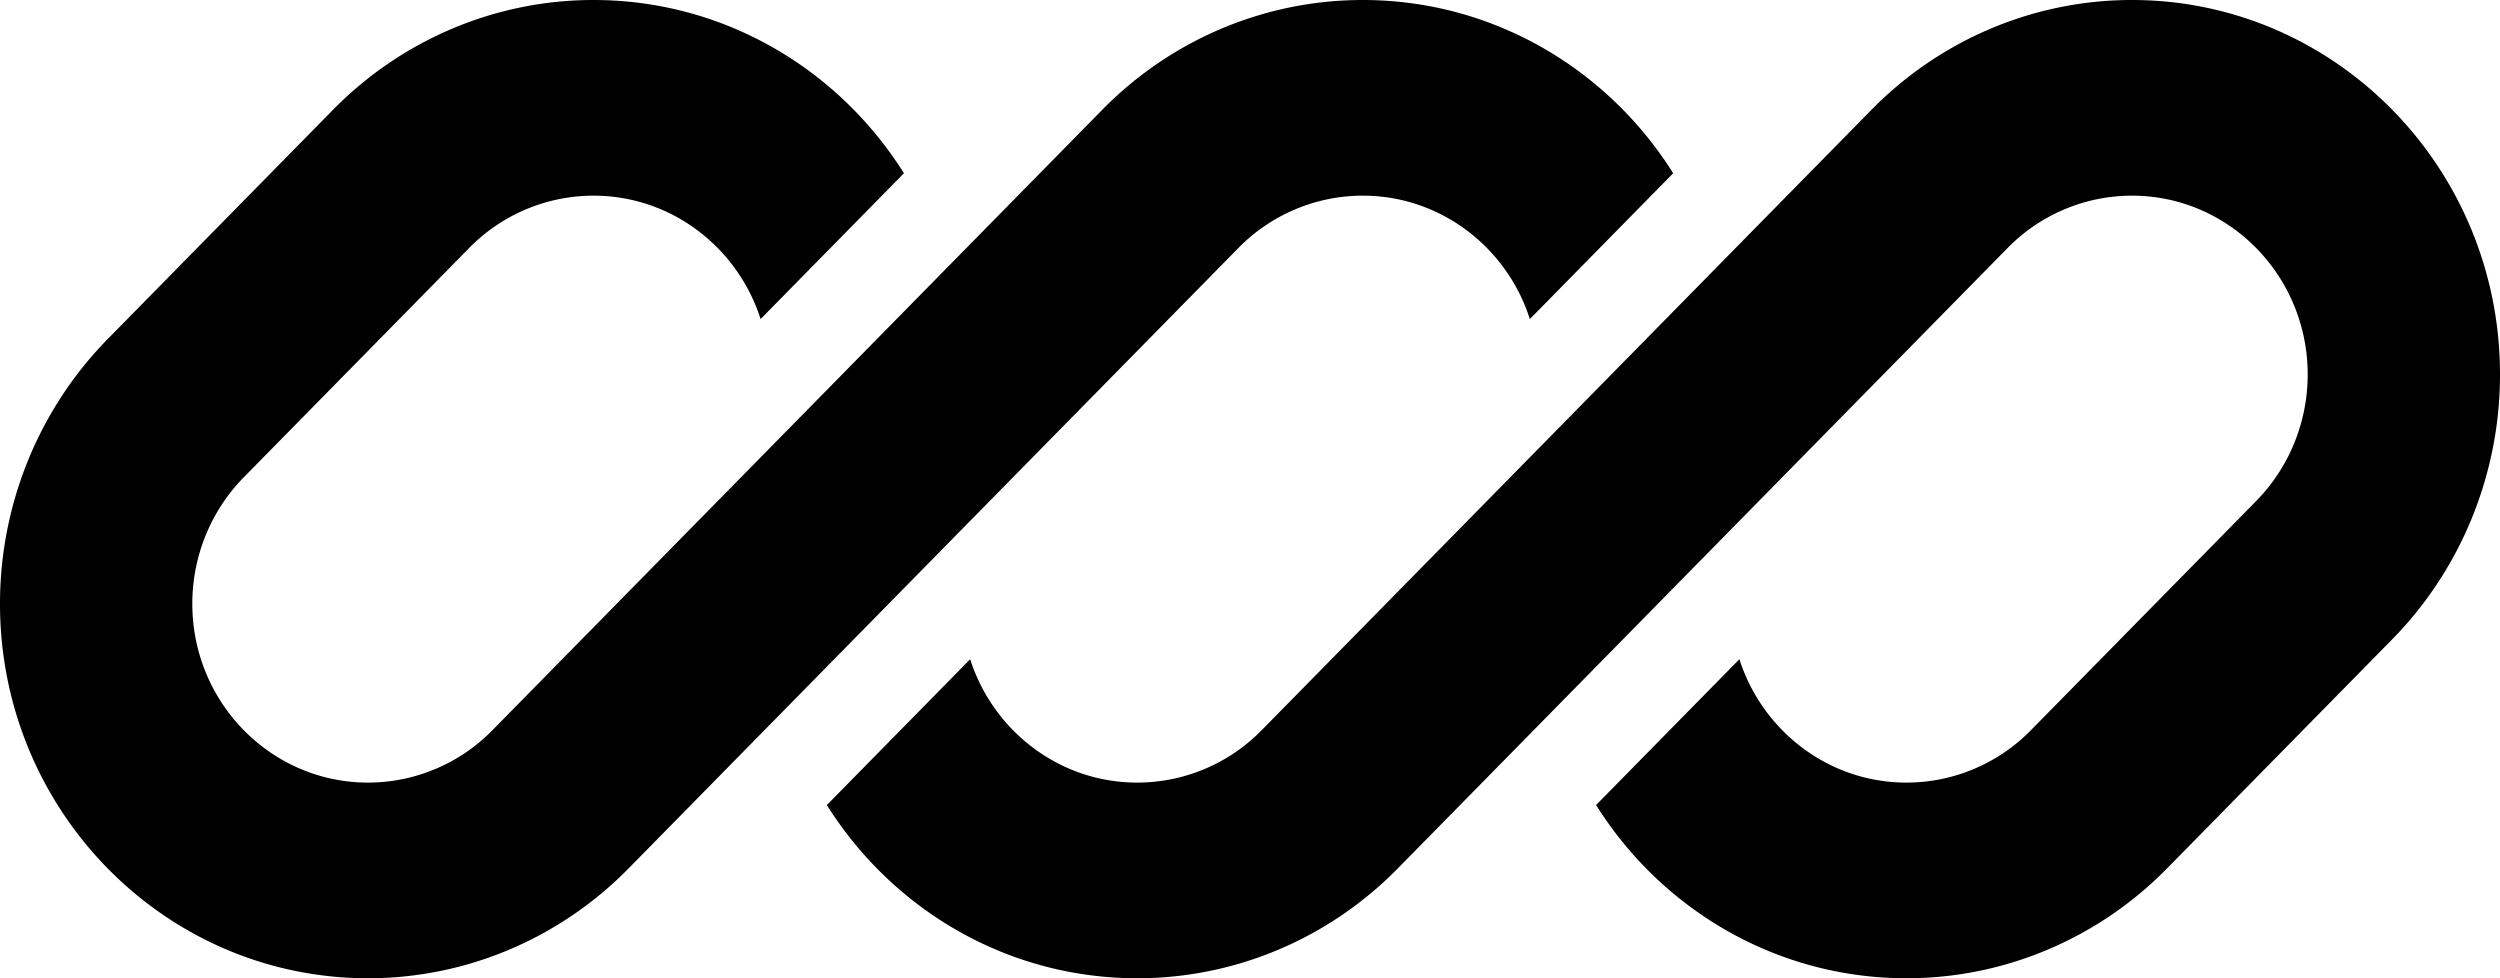 <svg xmlns="http://www.w3.org/2000/svg" width="161" height="63" viewBox="0 0 161 63"><path d="M38.216 0C31.93 0 25.9 2.541 21.453 7.064L6.943 21.826C2.499 26.35 0 32.484 0 38.881 0 52.2 10.614 63 23.707 63c6.287 0 12.317-2.541 16.763-7.064l10.036-10.211L79.75 15.974a11.225 11.225 0 0 1 8.006-3.374c5.027 0 9.29 3.334 10.767 7.947l9.229-9.39C103.541 4.45 96.158 0 87.755 0c-6.288 0-12.318 2.541-16.763 7.064l-39.28 39.962a11.225 11.225 0 0 1-8.005 3.374c-6.253 0-11.322-5.157-11.322-11.52 0-3.054 1.193-5.984 3.316-8.144l14.51-14.762a11.225 11.225 0 0 1 8.005-3.374c5.028 0 9.29 3.334 10.767 7.947l9.23-9.39C54.002 4.45 46.62 0 38.215 0Z"></path><path d="M81.251 47.026a11.225 11.225 0 0 1-8.006 3.374c-5.026 0-9.288-3.333-10.766-7.945l-9.229 9.39C57.46 58.551 64.842 63 73.245 63c6.288 0 12.317-2.541 16.763-7.064l39.279-39.962a11.224 11.224 0 0 1 8.006-3.374c6.253 0 11.322 5.157 11.322 11.52 0 3.054-1.193 5.984-3.316 8.144L130.79 47.026a11.227 11.227 0 0 1-8.006 3.374c-5.027 0-9.289-3.333-10.767-7.946l-9.229 9.39C106.998 58.551 114.38 63 122.784 63c6.287 0 12.317-2.541 16.763-7.064l14.509-14.762C158.502 36.65 161 30.516 161 24.119 161 10.8 150.386 0 137.293 0c-6.287 0-12.317 2.541-16.763 7.064L81.251 47.026Z"></path></svg>